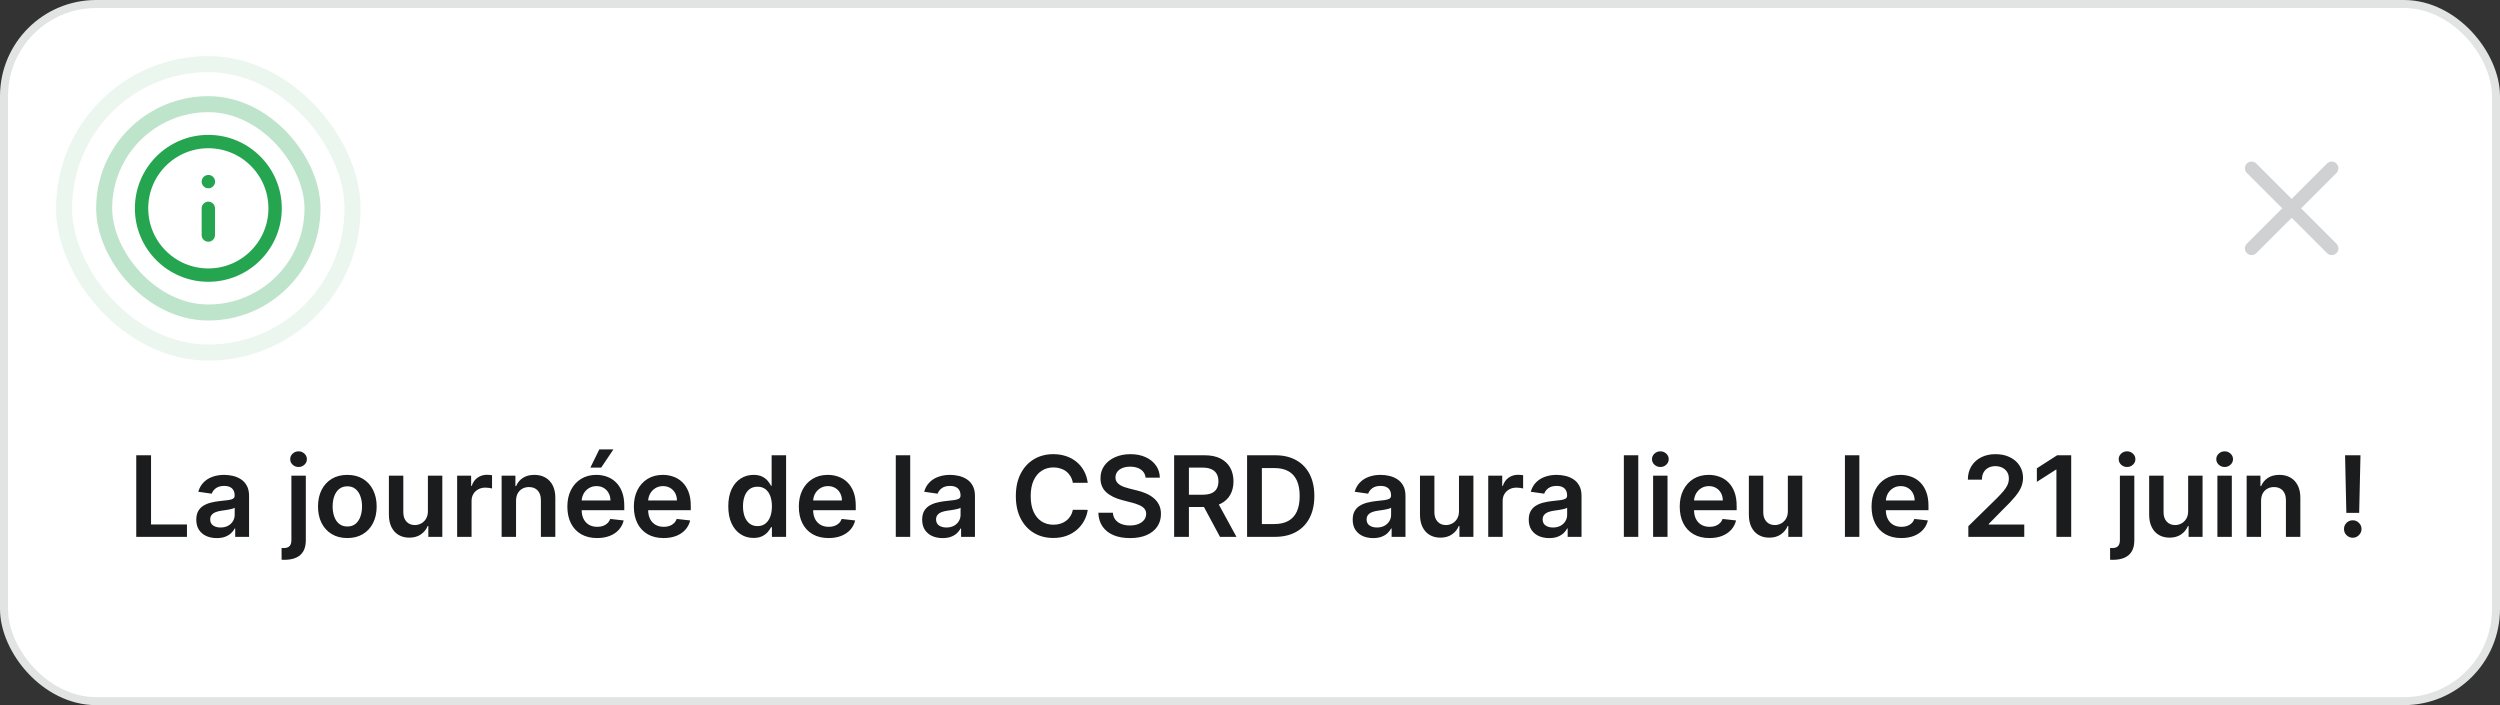 <svg width="312" height="88" viewBox="0 0 312 88" fill="none" xmlns="http://www.w3.org/2000/svg">
<rect x="0" y="0" width="312" height="88" fill="#333333" stroke="none"/>
<rect x="0.5" y="0.5" width="311" height="87" rx="11.5" fill="white"/>
<rect x="0.5" y="0.5" width="311" height="87" rx="11.5" stroke="#E2E4E4"/>
<path d="M291 21L281 31M281 21L291 31" stroke="#CFD1D2" stroke-width="1.667" stroke-linecap="round" stroke-linejoin="round"/>
<g opacity="0.3">
<rect x="13" y="13" width="26" height="26" rx="13" stroke="#26A551" stroke-width="2"/>
</g>
<g opacity="0.1">
<rect x="8" y="8" width="36" height="36" rx="18" stroke="#26A551" stroke-width="2"/>
</g>
<g clip-path="url(#clip0_643_38802)">
<path d="M26 29.333V26M26 22.667H26.008M34.333 26C34.333 30.602 30.602 34.333 26 34.333C21.398 34.333 17.667 30.602 17.667 26C17.667 21.398 21.398 17.667 26 17.667C30.602 17.667 34.333 21.398 34.333 26Z" stroke="#26A551" stroke-width="1.667" stroke-linecap="round" stroke-linejoin="round"/>
</g>
<path d="M17.004 67V56.818H18.849V65.454H23.333V67H17.004ZM27.052 67.154C26.568 67.154 26.132 67.068 25.744 66.896C25.36 66.72 25.055 66.461 24.829 66.12C24.608 65.779 24.496 65.358 24.496 64.857C24.496 64.426 24.576 64.07 24.735 63.788C24.894 63.507 25.111 63.281 25.386 63.112C25.662 62.943 25.971 62.816 26.316 62.729C26.664 62.64 27.024 62.575 27.395 62.535C27.842 62.489 28.205 62.448 28.484 62.411C28.762 62.371 28.964 62.312 29.09 62.232C29.22 62.149 29.284 62.022 29.284 61.849V61.82C29.284 61.445 29.173 61.155 28.951 60.95C28.729 60.744 28.409 60.641 27.991 60.641C27.551 60.641 27.201 60.737 26.942 60.93C26.687 61.122 26.515 61.349 26.425 61.611L24.745 61.372C24.878 60.908 25.096 60.52 25.401 60.209C25.706 59.894 26.079 59.659 26.52 59.503C26.961 59.344 27.448 59.264 27.982 59.264C28.349 59.264 28.716 59.307 29.08 59.394C29.445 59.48 29.778 59.622 30.079 59.821C30.381 60.017 30.623 60.283 30.805 60.621C30.991 60.959 31.084 61.382 31.084 61.889V67H29.354V65.951H29.294C29.185 66.163 29.03 66.362 28.832 66.548C28.636 66.73 28.389 66.877 28.091 66.99C27.796 67.099 27.45 67.154 27.052 67.154ZM27.519 65.832C27.88 65.832 28.194 65.76 28.459 65.618C28.724 65.472 28.928 65.28 29.07 65.041C29.216 64.803 29.289 64.542 29.289 64.261V63.361C29.233 63.407 29.137 63.45 29.001 63.49C28.868 63.53 28.719 63.565 28.553 63.594C28.387 63.624 28.224 63.651 28.061 63.674C27.899 63.697 27.758 63.717 27.639 63.734C27.37 63.77 27.13 63.83 26.918 63.913C26.706 63.995 26.538 64.112 26.416 64.261C26.293 64.406 26.232 64.595 26.232 64.827C26.232 65.159 26.352 65.409 26.595 65.578C26.836 65.747 27.145 65.832 27.519 65.832ZM36.366 59.364H38.166V67.438C38.166 67.988 38.061 68.442 37.853 68.8C37.644 69.158 37.342 69.424 36.948 69.6C36.553 69.776 36.075 69.864 35.511 69.864C35.445 69.864 35.383 69.862 35.327 69.859C35.271 69.859 35.209 69.857 35.143 69.854V68.387C35.193 68.39 35.238 68.392 35.277 68.392C35.317 68.395 35.358 68.397 35.402 68.397C35.746 68.397 35.993 68.312 36.142 68.144C36.291 67.978 36.366 67.734 36.366 67.413V59.364ZM37.261 58.28C36.973 58.28 36.726 58.185 36.52 57.996C36.318 57.804 36.217 57.574 36.217 57.305C36.217 57.034 36.318 56.803 36.52 56.614C36.726 56.422 36.973 56.326 37.261 56.326C37.546 56.326 37.79 56.422 37.992 56.614C38.197 56.803 38.3 57.034 38.3 57.305C38.3 57.574 38.197 57.804 37.992 57.996C37.79 58.185 37.546 58.28 37.261 58.28ZM43.347 67.149C42.602 67.149 41.955 66.985 41.409 66.657C40.862 66.329 40.437 65.87 40.136 65.28C39.837 64.69 39.688 64.001 39.688 63.212C39.688 62.423 39.837 61.732 40.136 61.139C40.437 60.545 40.862 60.084 41.409 59.756C41.955 59.428 42.602 59.264 43.347 59.264C44.093 59.264 44.739 59.428 45.286 59.756C45.833 60.084 46.256 60.545 46.554 61.139C46.856 61.732 47.007 62.423 47.007 63.212C47.007 64.001 46.856 64.69 46.554 65.28C46.256 65.87 45.833 66.329 45.286 66.657C44.739 66.985 44.093 67.149 43.347 67.149ZM43.357 65.707C43.762 65.707 44.1 65.596 44.372 65.374C44.643 65.149 44.846 64.847 44.978 64.469C45.114 64.092 45.182 63.671 45.182 63.207C45.182 62.739 45.114 62.317 44.978 61.939C44.846 61.558 44.643 61.255 44.372 61.029C44.1 60.804 43.762 60.691 43.357 60.691C42.943 60.691 42.598 60.804 42.323 61.029C42.052 61.255 41.848 61.558 41.712 61.939C41.579 62.317 41.513 62.739 41.513 63.207C41.513 63.671 41.579 64.092 41.712 64.469C41.848 64.847 42.052 65.149 42.323 65.374C42.598 65.596 42.943 65.707 43.357 65.707ZM53.401 63.788V59.364H55.201V67H53.456V65.643H53.376C53.204 66.07 52.921 66.42 52.526 66.692C52.135 66.963 51.653 67.099 51.08 67.099C50.579 67.099 50.137 66.988 49.752 66.766C49.371 66.541 49.073 66.215 48.857 65.787C48.642 65.356 48.534 64.836 48.534 64.226V59.364H50.334V63.947C50.334 64.431 50.466 64.816 50.731 65.101C50.997 65.386 51.345 65.528 51.776 65.528C52.041 65.528 52.298 65.464 52.546 65.335C52.795 65.205 52.999 65.013 53.158 64.758C53.32 64.499 53.401 64.176 53.401 63.788ZM57.052 67V59.364H58.797V60.636H58.876C59.015 60.196 59.254 59.856 59.592 59.617C59.934 59.375 60.323 59.254 60.761 59.254C60.86 59.254 60.971 59.259 61.094 59.269C61.219 59.276 61.324 59.287 61.407 59.304V60.959C61.331 60.933 61.21 60.91 61.044 60.89C60.882 60.867 60.724 60.855 60.572 60.855C60.243 60.855 59.948 60.926 59.687 61.069C59.428 61.208 59.224 61.402 59.075 61.651C58.926 61.899 58.851 62.186 58.851 62.511V67H57.052ZM64.402 62.526V67H62.602V59.364H64.323V60.661H64.412C64.588 60.234 64.868 59.894 65.252 59.642C65.64 59.39 66.119 59.264 66.689 59.264C67.216 59.264 67.675 59.377 68.066 59.602C68.461 59.828 68.766 60.154 68.981 60.582C69.2 61.009 69.308 61.528 69.304 62.138V67H67.504V62.416C67.504 61.906 67.372 61.506 67.107 61.218C66.845 60.93 66.482 60.785 66.018 60.785C65.703 60.785 65.423 60.855 65.178 60.994C64.936 61.13 64.745 61.327 64.606 61.586C64.47 61.844 64.402 62.158 64.402 62.526ZM74.514 67.149C73.749 67.149 73.088 66.99 72.531 66.672C71.977 66.35 71.551 65.896 71.253 65.31C70.955 64.72 70.806 64.025 70.806 63.227C70.806 62.441 70.955 61.752 71.253 61.158C71.555 60.562 71.976 60.098 72.516 59.766C73.056 59.432 73.691 59.264 74.42 59.264C74.891 59.264 75.335 59.34 75.752 59.493C76.173 59.642 76.544 59.874 76.866 60.189C77.191 60.504 77.446 60.905 77.632 61.392C77.817 61.876 77.91 62.453 77.91 63.122V63.674H71.651V62.461H76.185C76.181 62.116 76.107 61.81 75.961 61.541C75.815 61.269 75.611 61.056 75.35 60.9C75.091 60.744 74.79 60.666 74.445 60.666C74.077 60.666 73.754 60.756 73.475 60.935C73.197 61.11 72.98 61.342 72.824 61.631C72.672 61.916 72.594 62.229 72.59 62.57V63.629C72.59 64.073 72.672 64.454 72.834 64.773C72.996 65.088 73.223 65.329 73.515 65.499C73.807 65.664 74.148 65.747 74.539 65.747C74.801 65.747 75.038 65.711 75.25 65.638C75.462 65.562 75.646 65.451 75.802 65.305C75.958 65.159 76.076 64.978 76.155 64.763L77.835 64.952C77.729 65.396 77.527 65.784 77.229 66.115C76.934 66.443 76.556 66.698 76.095 66.881C75.635 67.06 75.108 67.149 74.514 67.149ZM73.679 58.359L74.793 56.087H76.553L75.026 58.359H73.679ZM82.813 67.149C82.048 67.149 81.386 66.99 80.829 66.672C80.276 66.35 79.85 65.896 79.552 65.31C79.254 64.72 79.104 64.025 79.104 63.227C79.104 62.441 79.254 61.752 79.552 61.158C79.853 60.562 80.274 60.098 80.815 59.766C81.355 59.432 81.99 59.264 82.719 59.264C83.189 59.264 83.633 59.34 84.051 59.493C84.472 59.642 84.843 59.874 85.165 60.189C85.49 60.504 85.745 60.905 85.93 61.392C86.116 61.876 86.209 62.453 86.209 63.122V63.674H79.95V62.461H84.484C84.48 62.116 84.406 61.81 84.26 61.541C84.114 61.269 83.91 61.056 83.648 60.9C83.39 60.744 83.088 60.666 82.744 60.666C82.376 60.666 82.053 60.756 81.774 60.935C81.496 61.11 81.279 61.342 81.123 61.631C80.97 61.916 80.892 62.229 80.889 62.57V63.629C80.889 64.073 80.97 64.454 81.133 64.773C81.295 65.088 81.522 65.329 81.814 65.499C82.106 65.664 82.447 65.747 82.838 65.747C83.1 65.747 83.337 65.711 83.549 65.638C83.761 65.562 83.945 65.451 84.101 65.305C84.257 65.159 84.374 64.978 84.454 64.763L86.134 64.952C86.028 65.396 85.826 65.784 85.528 66.115C85.233 66.443 84.855 66.698 84.394 66.881C83.933 67.06 83.406 67.149 82.813 67.149ZM94.038 67.134C93.438 67.134 92.901 66.98 92.427 66.672C91.953 66.364 91.579 65.916 91.303 65.329C91.028 64.743 90.891 64.03 90.891 63.192C90.891 62.343 91.03 61.627 91.308 61.044C91.59 60.457 91.97 60.015 92.447 59.717C92.924 59.415 93.456 59.264 94.043 59.264C94.49 59.264 94.858 59.34 95.147 59.493C95.435 59.642 95.663 59.823 95.833 60.035C96.002 60.244 96.132 60.441 96.225 60.626H96.3V56.818H98.105V67H96.335V65.797H96.225C96.132 65.983 95.998 66.18 95.823 66.388C95.647 66.594 95.415 66.77 95.127 66.915C94.838 67.061 94.475 67.134 94.038 67.134ZM94.54 65.658C94.921 65.658 95.246 65.555 95.514 65.349C95.783 65.141 95.987 64.851 96.126 64.479C96.265 64.108 96.335 63.676 96.335 63.182C96.335 62.688 96.265 62.259 96.126 61.894C95.99 61.53 95.788 61.246 95.519 61.044C95.254 60.842 94.928 60.741 94.54 60.741C94.139 60.741 93.804 60.845 93.536 61.054C93.267 61.263 93.065 61.551 92.929 61.919C92.793 62.287 92.725 62.708 92.725 63.182C92.725 63.659 92.793 64.085 92.929 64.46C93.068 64.831 93.272 65.124 93.541 65.34C93.812 65.552 94.145 65.658 94.54 65.658ZM103.403 67.149C102.637 67.149 101.976 66.99 101.419 66.672C100.866 66.35 100.44 65.896 100.142 65.31C99.843 64.72 99.694 64.025 99.694 63.227C99.694 62.441 99.843 61.752 100.142 61.158C100.443 60.562 100.864 60.098 101.404 59.766C101.945 59.432 102.579 59.264 103.309 59.264C103.779 59.264 104.223 59.34 104.641 59.493C105.062 59.642 105.433 59.874 105.755 60.189C106.079 60.504 106.335 60.905 106.52 61.392C106.706 61.876 106.799 62.453 106.799 63.122V63.674H100.539V62.461H105.074C105.07 62.116 104.996 61.81 104.85 61.541C104.704 61.269 104.5 61.056 104.238 60.9C103.98 60.744 103.678 60.666 103.333 60.666C102.966 60.666 102.642 60.756 102.364 60.935C102.086 61.11 101.868 61.342 101.713 61.631C101.56 61.916 101.482 62.229 101.479 62.57V63.629C101.479 64.073 101.56 64.454 101.723 64.773C101.885 65.088 102.112 65.329 102.404 65.499C102.695 65.664 103.037 65.747 103.428 65.747C103.69 65.747 103.927 65.711 104.139 65.638C104.351 65.562 104.535 65.451 104.691 65.305C104.846 65.159 104.964 64.978 105.044 64.763L106.724 64.952C106.618 65.396 106.416 65.784 106.118 66.115C105.823 66.443 105.445 66.698 104.984 66.881C104.523 67.06 103.996 67.149 103.403 67.149ZM113.594 56.818V67H111.794V56.818H113.594ZM117.642 67.154C117.158 67.154 116.722 67.068 116.334 66.896C115.95 66.72 115.645 66.461 115.419 66.12C115.197 65.779 115.086 65.358 115.086 64.857C115.086 64.426 115.166 64.07 115.325 63.788C115.484 63.507 115.701 63.281 115.976 63.112C116.251 62.943 116.561 62.816 116.906 62.729C117.254 62.64 117.614 62.575 117.985 62.535C118.432 62.489 118.795 62.448 119.074 62.411C119.352 62.371 119.554 62.312 119.68 62.232C119.809 62.149 119.874 62.022 119.874 61.849V61.82C119.874 61.445 119.763 61.155 119.541 60.95C119.319 60.744 118.999 60.641 118.581 60.641C118.141 60.641 117.791 60.737 117.532 60.93C117.277 61.122 117.105 61.349 117.015 61.611L115.335 61.372C115.467 60.908 115.686 60.52 115.991 60.209C116.296 59.894 116.669 59.659 117.11 59.503C117.551 59.344 118.038 59.264 118.571 59.264C118.939 59.264 119.306 59.307 119.67 59.394C120.035 59.48 120.368 59.622 120.669 59.821C120.971 60.017 121.213 60.283 121.395 60.621C121.581 60.959 121.674 61.382 121.674 61.889V67H119.944V65.951H119.884C119.775 66.163 119.62 66.362 119.422 66.548C119.226 66.73 118.979 66.877 118.681 66.99C118.386 67.099 118.039 67.154 117.642 67.154ZM118.109 65.832C118.47 65.832 118.783 65.76 119.049 65.618C119.314 65.472 119.518 65.28 119.66 65.041C119.806 64.803 119.879 64.542 119.879 64.261V63.361C119.823 63.407 119.726 63.45 119.591 63.49C119.458 63.53 119.309 63.565 119.143 63.594C118.977 63.624 118.813 63.651 118.651 63.674C118.489 63.697 118.348 63.717 118.228 63.734C117.96 63.77 117.72 63.83 117.507 63.913C117.295 63.995 117.128 64.112 117.005 64.261C116.883 64.406 116.821 64.595 116.821 64.827C116.821 65.159 116.942 65.409 117.184 65.578C117.426 65.747 117.734 65.832 118.109 65.832ZM135.751 60.254H133.891C133.838 59.949 133.741 59.678 133.598 59.443C133.455 59.205 133.278 59.002 133.066 58.837C132.854 58.671 132.612 58.547 132.34 58.464C132.072 58.378 131.782 58.334 131.47 58.334C130.917 58.334 130.426 58.474 129.999 58.752C129.571 59.027 129.236 59.432 128.994 59.965C128.752 60.495 128.631 61.144 128.631 61.909C128.631 62.688 128.752 63.344 128.994 63.878C129.24 64.408 129.574 64.809 129.999 65.081C130.426 65.349 130.915 65.484 131.465 65.484C131.77 65.484 132.055 65.444 132.32 65.364C132.589 65.281 132.829 65.16 133.041 65.001C133.257 64.842 133.437 64.647 133.583 64.415C133.732 64.183 133.835 63.918 133.891 63.619L135.751 63.629C135.681 64.113 135.53 64.567 135.298 64.992C135.07 65.416 134.77 65.79 134.398 66.115C134.027 66.437 133.593 66.688 133.096 66.871C132.599 67.05 132.047 67.139 131.44 67.139C130.545 67.139 129.747 66.932 129.044 66.518C128.341 66.103 127.788 65.505 127.384 64.723C126.979 63.941 126.777 63.003 126.777 61.909C126.777 60.812 126.981 59.874 127.388 59.095C127.796 58.313 128.351 57.715 129.054 57.3C129.757 56.886 130.552 56.679 131.44 56.679C132.007 56.679 132.534 56.758 133.021 56.918C133.509 57.077 133.943 57.31 134.324 57.619C134.705 57.923 135.018 58.298 135.263 58.742C135.512 59.183 135.674 59.687 135.751 60.254ZM142.973 59.617C142.927 59.183 142.731 58.845 142.387 58.603C142.045 58.361 141.601 58.24 141.054 58.24C140.67 58.24 140.34 58.298 140.065 58.414C139.79 58.53 139.579 58.688 139.433 58.886C139.288 59.085 139.213 59.312 139.21 59.568C139.21 59.78 139.258 59.964 139.354 60.119C139.453 60.275 139.588 60.408 139.757 60.517C139.926 60.623 140.113 60.713 140.318 60.785C140.524 60.858 140.731 60.92 140.94 60.969L141.894 61.208C142.279 61.298 142.648 61.419 143.003 61.571C143.361 61.724 143.681 61.916 143.963 62.148C144.248 62.38 144.473 62.66 144.639 62.988C144.804 63.316 144.887 63.7 144.887 64.141C144.887 64.738 144.735 65.263 144.43 65.717C144.125 66.168 143.684 66.521 143.107 66.776C142.534 67.028 141.84 67.154 141.024 67.154C140.232 67.154 139.544 67.031 138.961 66.786C138.381 66.541 137.927 66.183 137.599 65.712C137.274 65.242 137.098 64.668 137.072 63.992H138.887C138.913 64.347 139.022 64.642 139.215 64.877C139.407 65.112 139.657 65.288 139.965 65.404C140.277 65.52 140.625 65.578 141.009 65.578C141.41 65.578 141.762 65.519 142.063 65.399C142.368 65.276 142.607 65.108 142.779 64.892C142.952 64.673 143.039 64.418 143.043 64.126C143.039 63.861 142.962 63.642 142.809 63.47C142.657 63.294 142.443 63.149 142.168 63.033C141.896 62.913 141.578 62.807 141.213 62.715L140.055 62.416C139.216 62.201 138.553 61.874 138.066 61.437C137.582 60.996 137.34 60.411 137.34 59.682C137.34 59.082 137.503 58.557 137.828 58.106C138.156 57.655 138.602 57.305 139.165 57.057C139.728 56.805 140.366 56.679 141.079 56.679C141.802 56.679 142.435 56.805 142.978 57.057C143.525 57.305 143.954 57.652 144.266 58.096C144.577 58.537 144.738 59.044 144.748 59.617H142.973ZM146.532 67V56.818H150.35C151.132 56.818 151.788 56.954 152.319 57.226C152.852 57.498 153.255 57.879 153.527 58.369C153.802 58.856 153.939 59.425 153.939 60.075C153.939 60.727 153.8 61.294 153.522 61.775C153.247 62.252 152.841 62.622 152.304 62.883C151.767 63.142 151.107 63.271 150.325 63.271H147.605V61.74H150.076C150.534 61.74 150.908 61.677 151.2 61.551C151.492 61.422 151.707 61.235 151.846 60.989C151.989 60.741 152.06 60.436 152.06 60.075C152.06 59.713 151.989 59.405 151.846 59.15C151.704 58.891 151.487 58.696 151.195 58.563C150.903 58.427 150.527 58.359 150.066 58.359H148.376V67H146.532ZM151.792 62.386L154.312 67H152.254L149.778 62.386H151.792ZM159.087 67H155.637V56.818H159.157C160.168 56.818 161.036 57.022 161.762 57.43C162.491 57.834 163.051 58.416 163.442 59.175C163.834 59.934 164.029 60.842 164.029 61.899C164.029 62.96 163.832 63.871 163.438 64.633C163.046 65.396 162.481 65.981 161.742 66.388C161.006 66.796 160.121 67 159.087 67ZM157.482 65.404H158.998C159.707 65.404 160.299 65.275 160.773 65.016C161.247 64.754 161.603 64.365 161.842 63.848C162.08 63.328 162.2 62.678 162.2 61.899C162.2 61.12 162.08 60.474 161.842 59.96C161.603 59.443 161.25 59.057 160.783 58.802C160.319 58.543 159.742 58.414 159.053 58.414H157.482V65.404ZM171.372 67.154C170.888 67.154 170.452 67.068 170.065 66.896C169.68 66.72 169.375 66.461 169.15 66.12C168.928 65.779 168.817 65.358 168.817 64.857C168.817 64.426 168.896 64.07 169.055 63.788C169.214 63.507 169.432 63.281 169.707 63.112C169.982 62.943 170.292 62.816 170.636 62.729C170.984 62.64 171.344 62.575 171.715 62.535C172.163 62.489 172.526 62.448 172.804 62.411C173.082 62.371 173.285 62.312 173.411 62.232C173.54 62.149 173.604 62.022 173.604 61.849V61.82C173.604 61.445 173.493 61.155 173.271 60.95C173.049 60.744 172.729 60.641 172.312 60.641C171.871 60.641 171.521 60.737 171.263 60.93C171.008 61.122 170.835 61.349 170.746 61.611L169.065 61.372C169.198 60.908 169.417 60.52 169.722 60.209C170.027 59.894 170.399 59.659 170.84 59.503C171.281 59.344 171.768 59.264 172.302 59.264C172.67 59.264 173.036 59.307 173.401 59.394C173.765 59.48 174.098 59.622 174.4 59.821C174.701 60.017 174.943 60.283 175.126 60.621C175.311 60.959 175.404 61.382 175.404 61.889V67H173.674V65.951H173.614C173.505 66.163 173.351 66.362 173.152 66.548C172.956 66.73 172.71 66.877 172.411 66.99C172.116 67.099 171.77 67.154 171.372 67.154ZM171.839 65.832C172.201 65.832 172.514 65.76 172.779 65.618C173.044 65.472 173.248 65.28 173.391 65.041C173.536 64.803 173.609 64.542 173.609 64.261V63.361C173.553 63.407 173.457 63.45 173.321 63.49C173.188 63.53 173.039 63.565 172.874 63.594C172.708 63.624 172.544 63.651 172.381 63.674C172.219 63.697 172.078 63.717 171.959 63.734C171.69 63.77 171.45 63.83 171.238 63.913C171.026 63.995 170.858 64.112 170.736 64.261C170.613 64.406 170.552 64.595 170.552 64.827C170.552 65.159 170.673 65.409 170.915 65.578C171.157 65.747 171.465 65.832 171.839 65.832ZM182.081 63.788V59.364H183.881V67H182.136V65.643H182.056C181.884 66.07 181.6 66.42 181.206 66.692C180.815 66.963 180.333 67.099 179.759 67.099C179.259 67.099 178.816 66.988 178.432 66.766C178.051 66.541 177.752 66.215 177.537 65.787C177.321 65.356 177.214 64.836 177.214 64.226V59.364H179.013V63.947C179.013 64.431 179.146 64.816 179.411 65.101C179.676 65.386 180.024 65.528 180.455 65.528C180.72 65.528 180.977 65.464 181.226 65.335C181.474 65.205 181.678 65.013 181.837 64.758C182 64.499 182.081 64.176 182.081 63.788ZM185.731 67V59.364H187.476V60.636H187.556C187.695 60.196 187.934 59.856 188.272 59.617C188.613 59.375 189.003 59.254 189.44 59.254C189.54 59.254 189.651 59.259 189.773 59.269C189.899 59.276 190.004 59.287 190.086 59.304V60.959C190.01 60.933 189.889 60.91 189.724 60.89C189.561 60.867 189.404 60.855 189.251 60.855C188.923 60.855 188.628 60.926 188.366 61.069C188.108 61.208 187.904 61.402 187.755 61.651C187.606 61.899 187.531 62.186 187.531 62.511V67H185.731ZM193.343 67.154C192.859 67.154 192.423 67.068 192.035 66.896C191.651 66.72 191.346 66.461 191.121 66.12C190.898 65.779 190.787 65.358 190.787 64.857C190.787 64.426 190.867 64.07 191.026 63.788C191.185 63.507 191.402 63.281 191.677 63.112C191.952 62.943 192.262 62.816 192.607 62.729C192.955 62.64 193.315 62.575 193.686 62.535C194.133 62.489 194.496 62.448 194.775 62.411C195.053 62.371 195.255 62.312 195.381 62.232C195.51 62.149 195.575 62.022 195.575 61.849V61.82C195.575 61.445 195.464 61.155 195.242 60.95C195.02 60.744 194.7 60.641 194.282 60.641C193.842 60.641 193.492 60.737 193.233 60.93C192.978 61.122 192.806 61.349 192.716 61.611L191.036 61.372C191.169 60.908 191.387 60.52 191.692 60.209C191.997 59.894 192.37 59.659 192.811 59.503C193.252 59.344 193.739 59.264 194.273 59.264C194.64 59.264 195.007 59.307 195.371 59.394C195.736 59.48 196.069 59.622 196.371 59.821C196.672 60.017 196.914 60.283 197.096 60.621C197.282 60.959 197.375 61.382 197.375 61.889V67H195.645V65.951H195.585C195.476 66.163 195.322 66.362 195.123 66.548C194.927 66.73 194.68 66.877 194.382 66.99C194.087 67.099 193.741 67.154 193.343 67.154ZM193.81 65.832C194.171 65.832 194.485 65.76 194.75 65.618C195.015 65.472 195.219 65.28 195.361 65.041C195.507 64.803 195.58 64.542 195.58 64.261V63.361C195.524 63.407 195.428 63.45 195.292 63.49C195.159 63.53 195.01 63.565 194.844 63.594C194.679 63.624 194.515 63.651 194.352 63.674C194.19 63.697 194.049 63.717 193.93 63.734C193.661 63.77 193.421 63.83 193.209 63.913C192.997 63.995 192.829 64.112 192.706 64.261C192.584 64.406 192.523 64.595 192.523 64.827C192.523 65.159 192.644 65.409 192.885 65.578C193.127 65.747 193.436 65.832 193.81 65.832ZM204.457 56.818V67H202.657V56.818H204.457ZM206.308 67V59.364H208.107V67H206.308ZM207.212 58.28C206.927 58.28 206.682 58.185 206.477 57.996C206.271 57.804 206.168 57.574 206.168 57.305C206.168 57.034 206.271 56.803 206.477 56.614C206.682 56.422 206.927 56.326 207.212 56.326C207.501 56.326 207.746 56.422 207.948 56.614C208.154 56.803 208.256 57.034 208.256 57.305C208.256 57.574 208.154 57.804 207.948 57.996C207.746 58.185 207.501 58.28 207.212 58.28ZM213.339 67.149C212.573 67.149 211.912 66.99 211.355 66.672C210.801 66.35 210.376 65.896 210.077 65.31C209.779 64.72 209.63 64.025 209.63 63.227C209.63 62.441 209.779 61.752 210.077 61.158C210.379 60.562 210.8 60.098 211.34 59.766C211.88 59.432 212.515 59.264 213.244 59.264C213.715 59.264 214.159 59.34 214.577 59.493C214.997 59.642 215.369 59.874 215.69 60.189C216.015 60.504 216.27 60.905 216.456 61.392C216.641 61.876 216.734 62.453 216.734 63.122V63.674H210.475V62.461H215.009C215.006 62.116 214.931 61.81 214.785 61.541C214.64 61.269 214.436 61.056 214.174 60.9C213.915 60.744 213.614 60.666 213.269 60.666C212.901 60.666 212.578 60.756 212.3 60.935C212.021 61.11 211.804 61.342 211.648 61.631C211.496 61.916 211.418 62.229 211.415 62.57V63.629C211.415 64.073 211.496 64.454 211.658 64.773C211.821 65.088 212.048 65.329 212.339 65.499C212.631 65.664 212.972 65.747 213.363 65.747C213.625 65.747 213.862 65.711 214.074 65.638C214.287 65.562 214.47 65.451 214.626 65.305C214.782 65.159 214.9 64.978 214.979 64.763L216.66 64.952C216.554 65.396 216.351 65.784 216.053 66.115C215.758 66.443 215.38 66.698 214.92 66.881C214.459 67.06 213.932 67.149 213.339 67.149ZM223.124 63.788V59.364H224.924V67H223.179V65.643H223.099C222.927 66.07 222.643 66.42 222.249 66.692C221.858 66.963 221.376 67.099 220.802 67.099C220.302 67.099 219.859 66.988 219.475 66.766C219.094 66.541 218.795 66.215 218.58 65.787C218.364 65.356 218.257 64.836 218.257 64.226V59.364H220.056V63.947C220.056 64.431 220.189 64.816 220.454 65.101C220.719 65.386 221.067 65.528 221.498 65.528C221.763 65.528 222.02 65.464 222.269 65.335C222.517 65.205 222.721 65.013 222.88 64.758C223.043 64.499 223.124 64.176 223.124 63.788ZM232.047 56.818V67H230.247V56.818H232.047ZM237.278 67.149C236.512 67.149 235.851 66.99 235.294 66.672C234.741 66.35 234.315 65.896 234.017 65.31C233.718 64.72 233.569 64.025 233.569 63.227C233.569 62.441 233.718 61.752 234.017 61.158C234.318 60.562 234.739 60.098 235.279 59.766C235.82 59.432 236.454 59.264 237.184 59.264C237.654 59.264 238.098 59.34 238.516 59.493C238.937 59.642 239.308 59.874 239.63 60.189C239.954 60.504 240.21 60.905 240.395 61.392C240.581 61.876 240.674 62.453 240.674 63.122V63.674H234.414V62.461H238.949C238.945 62.116 238.871 61.81 238.725 61.541C238.579 61.269 238.375 61.056 238.113 60.9C237.855 60.744 237.553 60.666 237.208 60.666C236.841 60.666 236.517 60.756 236.239 60.935C235.961 61.11 235.743 61.342 235.588 61.631C235.435 61.916 235.357 62.229 235.354 62.57V63.629C235.354 64.073 235.435 64.454 235.598 64.773C235.76 65.088 235.987 65.329 236.279 65.499C236.57 65.664 236.912 65.747 237.303 65.747C237.565 65.747 237.802 65.711 238.014 65.638C238.226 65.562 238.41 65.451 238.566 65.305C238.721 65.159 238.839 64.978 238.919 64.763L240.599 64.952C240.493 65.396 240.291 65.784 239.993 66.115C239.698 66.443 239.32 66.698 238.859 66.881C238.398 67.06 237.871 67.149 237.278 67.149ZM245.649 67V65.668L249.184 62.202C249.522 61.861 249.804 61.558 250.029 61.293C250.254 61.028 250.423 60.771 250.536 60.522C250.649 60.273 250.705 60.008 250.705 59.727C250.705 59.405 250.632 59.13 250.486 58.901C250.34 58.669 250.14 58.49 249.885 58.364C249.63 58.238 249.34 58.175 249.015 58.175C248.68 58.175 248.387 58.245 248.135 58.384C247.883 58.52 247.687 58.714 247.548 58.966C247.412 59.218 247.344 59.518 247.344 59.866H245.589C245.589 59.219 245.737 58.658 246.032 58.18C246.327 57.703 246.733 57.334 247.25 57.072C247.77 56.81 248.367 56.679 249.04 56.679C249.722 56.679 250.322 56.807 250.839 57.062C251.356 57.317 251.757 57.667 252.042 58.111C252.331 58.555 252.475 59.062 252.475 59.632C252.475 60.013 252.402 60.388 252.256 60.756C252.11 61.124 251.854 61.531 251.486 61.979C251.121 62.426 250.609 62.968 249.949 63.604L248.194 65.389V65.459H252.629V67H245.649ZM258.486 56.818V67H256.641V58.613H256.581L254.2 60.134V58.444L256.731 56.818H258.486ZM264.563 59.364H266.363V67.438C266.363 67.988 266.259 68.442 266.05 68.8C265.841 69.158 265.539 69.424 265.145 69.6C264.751 69.776 264.272 69.864 263.708 69.864C263.642 69.864 263.581 69.862 263.524 69.859C263.468 69.859 263.407 69.857 263.34 69.854V68.387C263.39 68.39 263.435 68.392 263.475 68.392C263.514 68.395 263.556 68.397 263.599 68.397C263.944 68.397 264.191 68.312 264.34 68.144C264.489 67.978 264.563 67.734 264.563 67.413V59.364ZM265.458 58.28C265.17 58.28 264.923 58.185 264.718 57.996C264.515 57.804 264.414 57.574 264.414 57.305C264.414 57.034 264.515 56.803 264.718 56.614C264.923 56.422 265.17 56.326 265.458 56.326C265.743 56.326 265.987 56.422 266.189 56.614C266.395 56.803 266.497 57.034 266.497 57.305C266.497 57.574 266.395 57.804 266.189 57.996C265.987 58.185 265.743 58.28 265.458 58.28ZM273.081 63.788V59.364H274.881V67H273.136V65.643H273.056C272.884 66.07 272.6 66.42 272.206 66.692C271.815 66.963 271.333 67.099 270.759 67.099C270.259 67.099 269.816 66.988 269.432 66.766C269.051 66.541 268.752 66.215 268.537 65.787C268.321 65.356 268.214 64.836 268.214 64.226V59.364H270.013V63.947C270.013 64.431 270.146 64.816 270.411 65.101C270.676 65.386 271.024 65.528 271.455 65.528C271.72 65.528 271.977 65.464 272.226 65.335C272.474 65.205 272.678 65.013 272.837 64.758C273 64.499 273.081 64.176 273.081 63.788ZM276.731 67V59.364H278.531V67H276.731ZM277.636 58.28C277.351 58.28 277.106 58.185 276.9 57.996C276.695 57.804 276.592 57.574 276.592 57.305C276.592 57.034 276.695 56.803 276.9 56.614C277.106 56.422 277.351 56.326 277.636 56.326C277.925 56.326 278.17 56.422 278.372 56.614C278.577 56.803 278.68 57.034 278.68 57.305C278.68 57.574 278.577 57.804 278.372 57.996C278.17 58.185 277.925 58.28 277.636 58.28ZM282.181 62.526V67H280.382V59.364H282.102V60.661H282.191C282.367 60.234 282.647 59.894 283.032 59.642C283.419 59.39 283.898 59.264 284.468 59.264C284.995 59.264 285.454 59.377 285.846 59.602C286.24 59.828 286.545 60.154 286.76 60.582C286.979 61.009 287.087 61.528 287.083 62.138V67H285.284V62.416C285.284 61.906 285.151 61.506 284.886 61.218C284.624 60.93 284.261 60.785 283.797 60.785C283.482 60.785 283.202 60.855 282.957 60.994C282.715 61.13 282.525 61.327 282.385 61.586C282.249 61.844 282.181 62.158 282.181 62.526ZM294.588 56.818L294.424 64.007H292.823L292.664 56.818H294.588ZM293.624 67.109C293.322 67.109 293.063 67.003 292.848 66.791C292.636 66.579 292.53 66.32 292.53 66.016C292.53 65.717 292.636 65.462 292.848 65.25C293.063 65.038 293.322 64.932 293.624 64.932C293.919 64.932 294.174 65.038 294.389 65.25C294.608 65.462 294.717 65.717 294.717 66.016C294.717 66.218 294.666 66.402 294.563 66.567C294.464 66.733 294.331 66.866 294.165 66.965C294.003 67.061 293.822 67.109 293.624 67.109Z" fill="#1B1C1D"/>
<defs>
<clipPath id="clip0_643_38802">
<rect width="20" height="20" fill="white" transform="translate(16 16)"/>
</clipPath>
</defs>
</svg>
